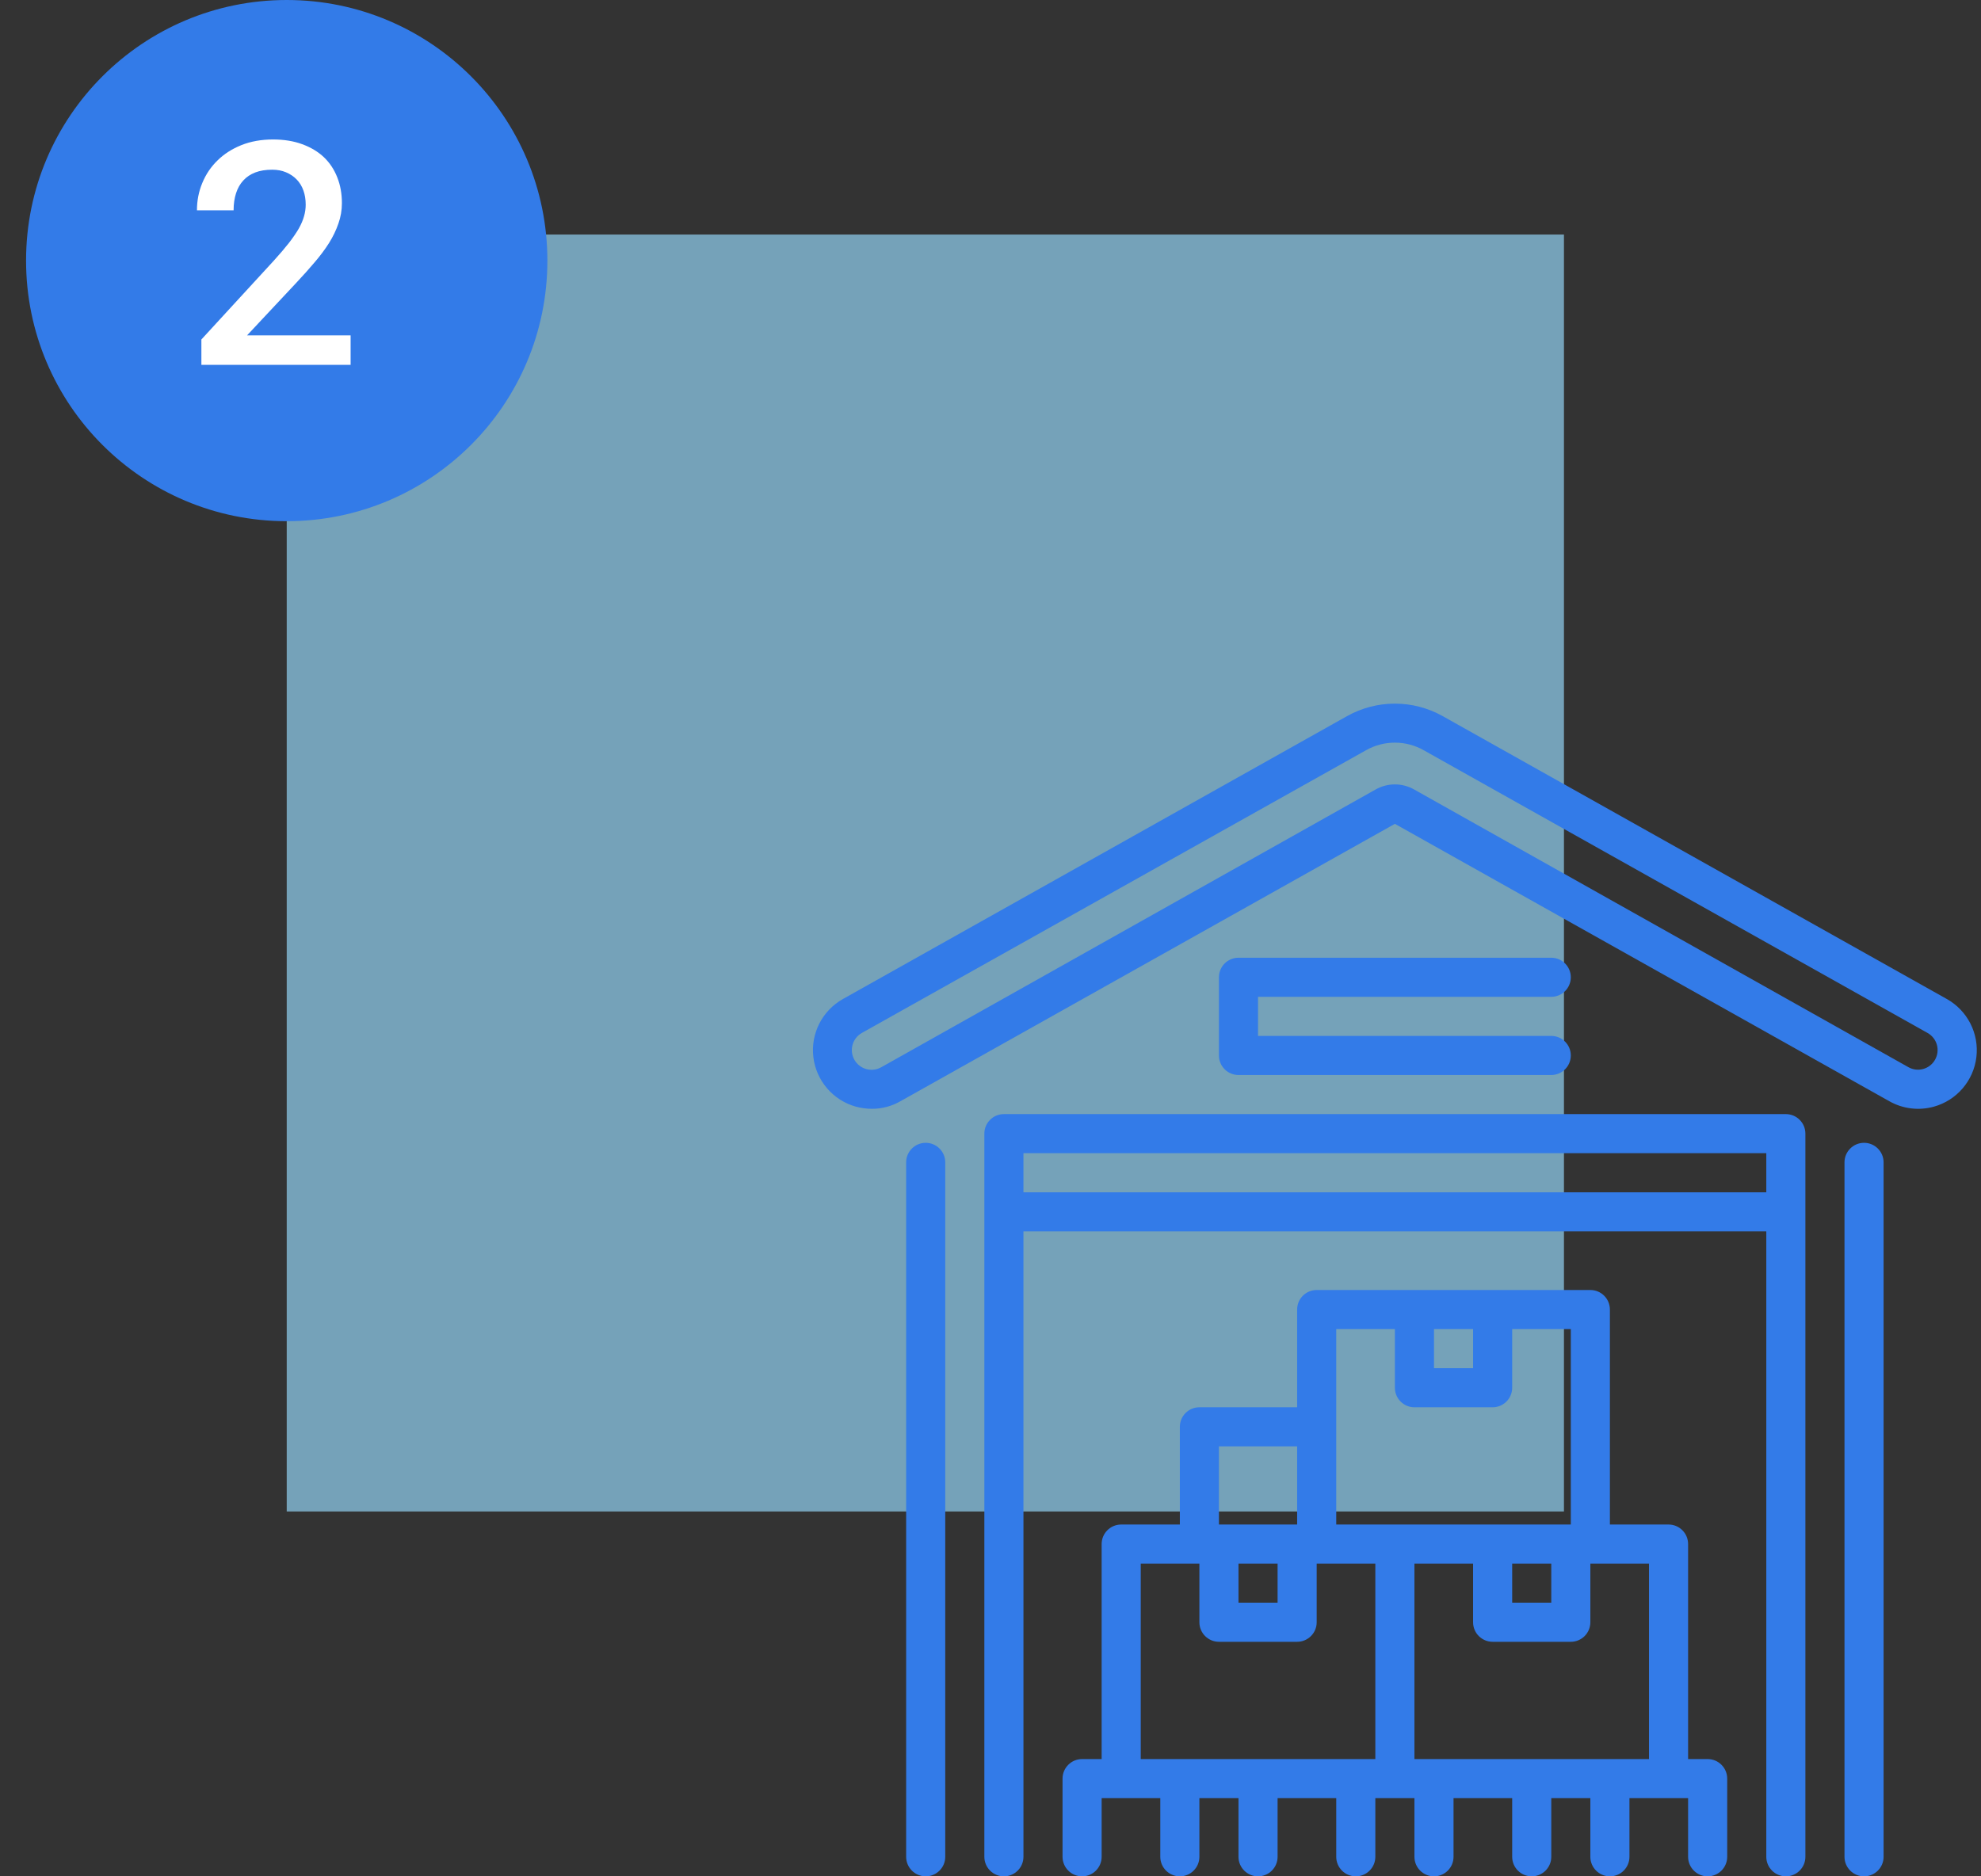 <svg width="76" height="72" viewBox="0 0 76 72" fill="none" xmlns="http://www.w3.org/2000/svg">
<rect x="0" y="0" width="76" height="72" fill="#333333" stroke="none"/>
<rect x="11" y="9" width="49" height="49" fill="#8BC6E5" fill-opacity="0.75"/>
<g clip-path="url(#clip0)">
<path d="M74.686 38.333L55.351 27.481C54.21 26.84 52.817 26.84 51.676 27.481L32.342 38.333C31.545 38.778 31.096 39.66 31.204 40.565C31.313 41.471 31.958 42.222 32.837 42.466C33.037 42.519 33.244 42.547 33.452 42.548C33.836 42.549 34.214 42.448 34.546 42.256L53.514 31.613L72.481 42.256C73 42.55 73.615 42.626 74.191 42.466C75.07 42.222 75.714 41.471 75.823 40.565C75.931 39.66 75.482 38.778 74.686 38.333ZM74.236 40.666C74.032 41.026 73.576 41.153 73.216 40.951L54.264 30.301C53.8 30.033 53.227 30.033 52.764 30.301L33.812 40.951C33.449 41.158 32.987 41.032 32.78 40.67C32.573 40.307 32.699 39.845 33.062 39.638L52.411 28.786C53.096 28.401 53.931 28.401 54.616 28.786L73.951 39.638C74.126 39.736 74.254 39.9 74.308 40.093C74.361 40.285 74.335 40.492 74.236 40.666V40.666Z" fill="#337BE8"/>
<path d="M35.514 43.853C35.1 43.853 34.764 44.189 34.764 44.603V71.25C34.764 71.664 35.1 72 35.514 72C35.928 72 36.264 71.664 36.264 71.25V44.603C36.264 44.189 35.928 43.853 35.514 43.853V43.853Z" fill="#337BE8"/>
<path d="M71.513 43.853C71.099 43.853 70.763 44.189 70.763 44.603V71.25C70.763 71.664 71.099 72 71.513 72C71.927 72 72.263 71.664 72.263 71.25V44.603C72.263 44.189 71.927 43.853 71.513 43.853V43.853Z" fill="#337BE8"/>
<path d="M68.513 42.751H38.514C38.1 42.751 37.764 43.087 37.764 43.501V71.25C37.764 71.664 38.1 72 38.514 72C38.928 72 39.264 71.664 39.264 71.25V47.251H67.763V71.25C67.763 71.664 68.099 72 68.513 72C68.927 72 69.263 71.664 69.263 71.25V43.501C69.263 43.087 68.927 42.751 68.513 42.751V42.751ZM39.264 45.751V44.251H67.763V45.751H39.264Z" fill="#337BE8"/>
<path d="M59.513 38.251C59.928 38.251 60.263 37.915 60.263 37.501C60.263 37.087 59.928 36.751 59.513 36.751H47.514C47.099 36.751 46.764 37.087 46.764 37.501V40.501C46.764 40.915 47.099 41.251 47.514 41.251H59.513C59.928 41.251 60.263 40.915 60.263 40.501C60.263 40.087 59.928 39.751 59.513 39.751H48.264V38.251H59.513Z" fill="#337BE8"/>
<path d="M65.513 67.5H64.763V59.25C64.763 58.836 64.428 58.5 64.013 58.5H61.763V50.251C61.763 49.836 61.428 49.501 61.013 49.501H50.514C50.099 49.501 49.764 49.836 49.764 50.251V54.001H46.014C45.6 54.001 45.264 54.336 45.264 54.751V58.5H43.014C42.6 58.5 42.264 58.836 42.264 59.25V67.5H41.514C41.1 67.5 40.764 67.836 40.764 68.25V71.25C40.764 71.664 41.1 72 41.514 72C41.928 72 42.264 71.664 42.264 71.25V69H44.514V71.25C44.514 71.664 44.85 72 45.264 72C45.678 72 46.014 71.664 46.014 71.25V69H47.514V71.25C47.514 71.664 47.85 72 48.264 72C48.678 72 49.014 71.664 49.014 71.25V69H51.264V71.25C51.264 71.664 51.599 72 52.014 72C52.428 72 52.764 71.664 52.764 71.25V69H54.264V71.25C54.264 71.664 54.599 72 55.014 72C55.428 72 55.764 71.664 55.764 71.25V69H58.014V71.25C58.014 71.664 58.349 72 58.764 72C59.178 72 59.514 71.664 59.514 71.25V69H61.013V71.25C61.013 71.664 61.349 72 61.763 72C62.178 72 62.513 71.664 62.513 71.25V69H64.763V71.25C64.763 71.664 65.099 72 65.513 72C65.927 72 66.263 71.664 66.263 71.25V68.25C66.263 67.836 65.927 67.5 65.513 67.5ZM58.014 60H59.514V61.5H58.014V60ZM56.514 51.001V52.501H55.014V51.001H56.514ZM51.264 51.001H53.514V53.251C53.514 53.665 53.849 54.001 54.264 54.001H57.264C57.678 54.001 58.014 53.665 58.014 53.251V51.001H60.264V58.5H51.264V51.001ZM47.514 60H49.014V61.5H47.514V60ZM46.764 55.5H49.764V58.5H46.764V55.5ZM43.764 67.5V60H46.014V62.25C46.014 62.664 46.35 63 46.764 63H49.764C50.178 63 50.514 62.664 50.514 62.25V60H52.764V67.5H43.764ZM54.264 67.5V60H56.514V62.25C56.514 62.664 56.849 63 57.264 63H60.264C60.678 63 61.013 62.664 61.013 62.25V60H63.263V67.5H54.264Z" fill="#337BE8"/>
</g>
<circle cx="11" cy="10" r="10" fill="#337BE8"/>
<path d="M13.451 14V12.869H9.478L11.376 10.842C11.626 10.576 11.857 10.318 12.068 10.068C12.283 9.818 12.468 9.57 12.624 9.324C12.777 9.078 12.896 8.83 12.982 8.58C13.072 8.326 13.117 8.064 13.117 7.795C13.117 7.436 13.058 7.107 12.941 6.811C12.824 6.51 12.654 6.252 12.431 6.037C12.204 5.822 11.925 5.654 11.593 5.533C11.265 5.412 10.892 5.352 10.474 5.352C10.029 5.352 9.624 5.424 9.261 5.568C8.902 5.713 8.597 5.908 8.347 6.154C8.093 6.4 7.898 6.689 7.761 7.021C7.624 7.35 7.556 7.699 7.556 8.07H8.962C8.962 7.824 8.994 7.605 9.056 7.414C9.119 7.219 9.212 7.055 9.337 6.922C9.458 6.789 9.611 6.688 9.794 6.617C9.978 6.547 10.195 6.512 10.445 6.512C10.64 6.512 10.816 6.545 10.972 6.611C11.132 6.678 11.269 6.77 11.382 6.887C11.495 7.004 11.582 7.145 11.64 7.309C11.699 7.473 11.728 7.654 11.728 7.854C11.728 8.002 11.707 8.15 11.664 8.299C11.624 8.443 11.558 8.6 11.464 8.768C11.367 8.936 11.24 9.121 11.083 9.324C10.927 9.523 10.734 9.75 10.503 10.004L7.726 13.027V14H13.451Z" fill="white"/>
<defs>
<clipPath id="clip0">
<rect width="45" height="45" fill="white" transform="translate(31 27)"/>
</clipPath>
</defs>
</svg>
